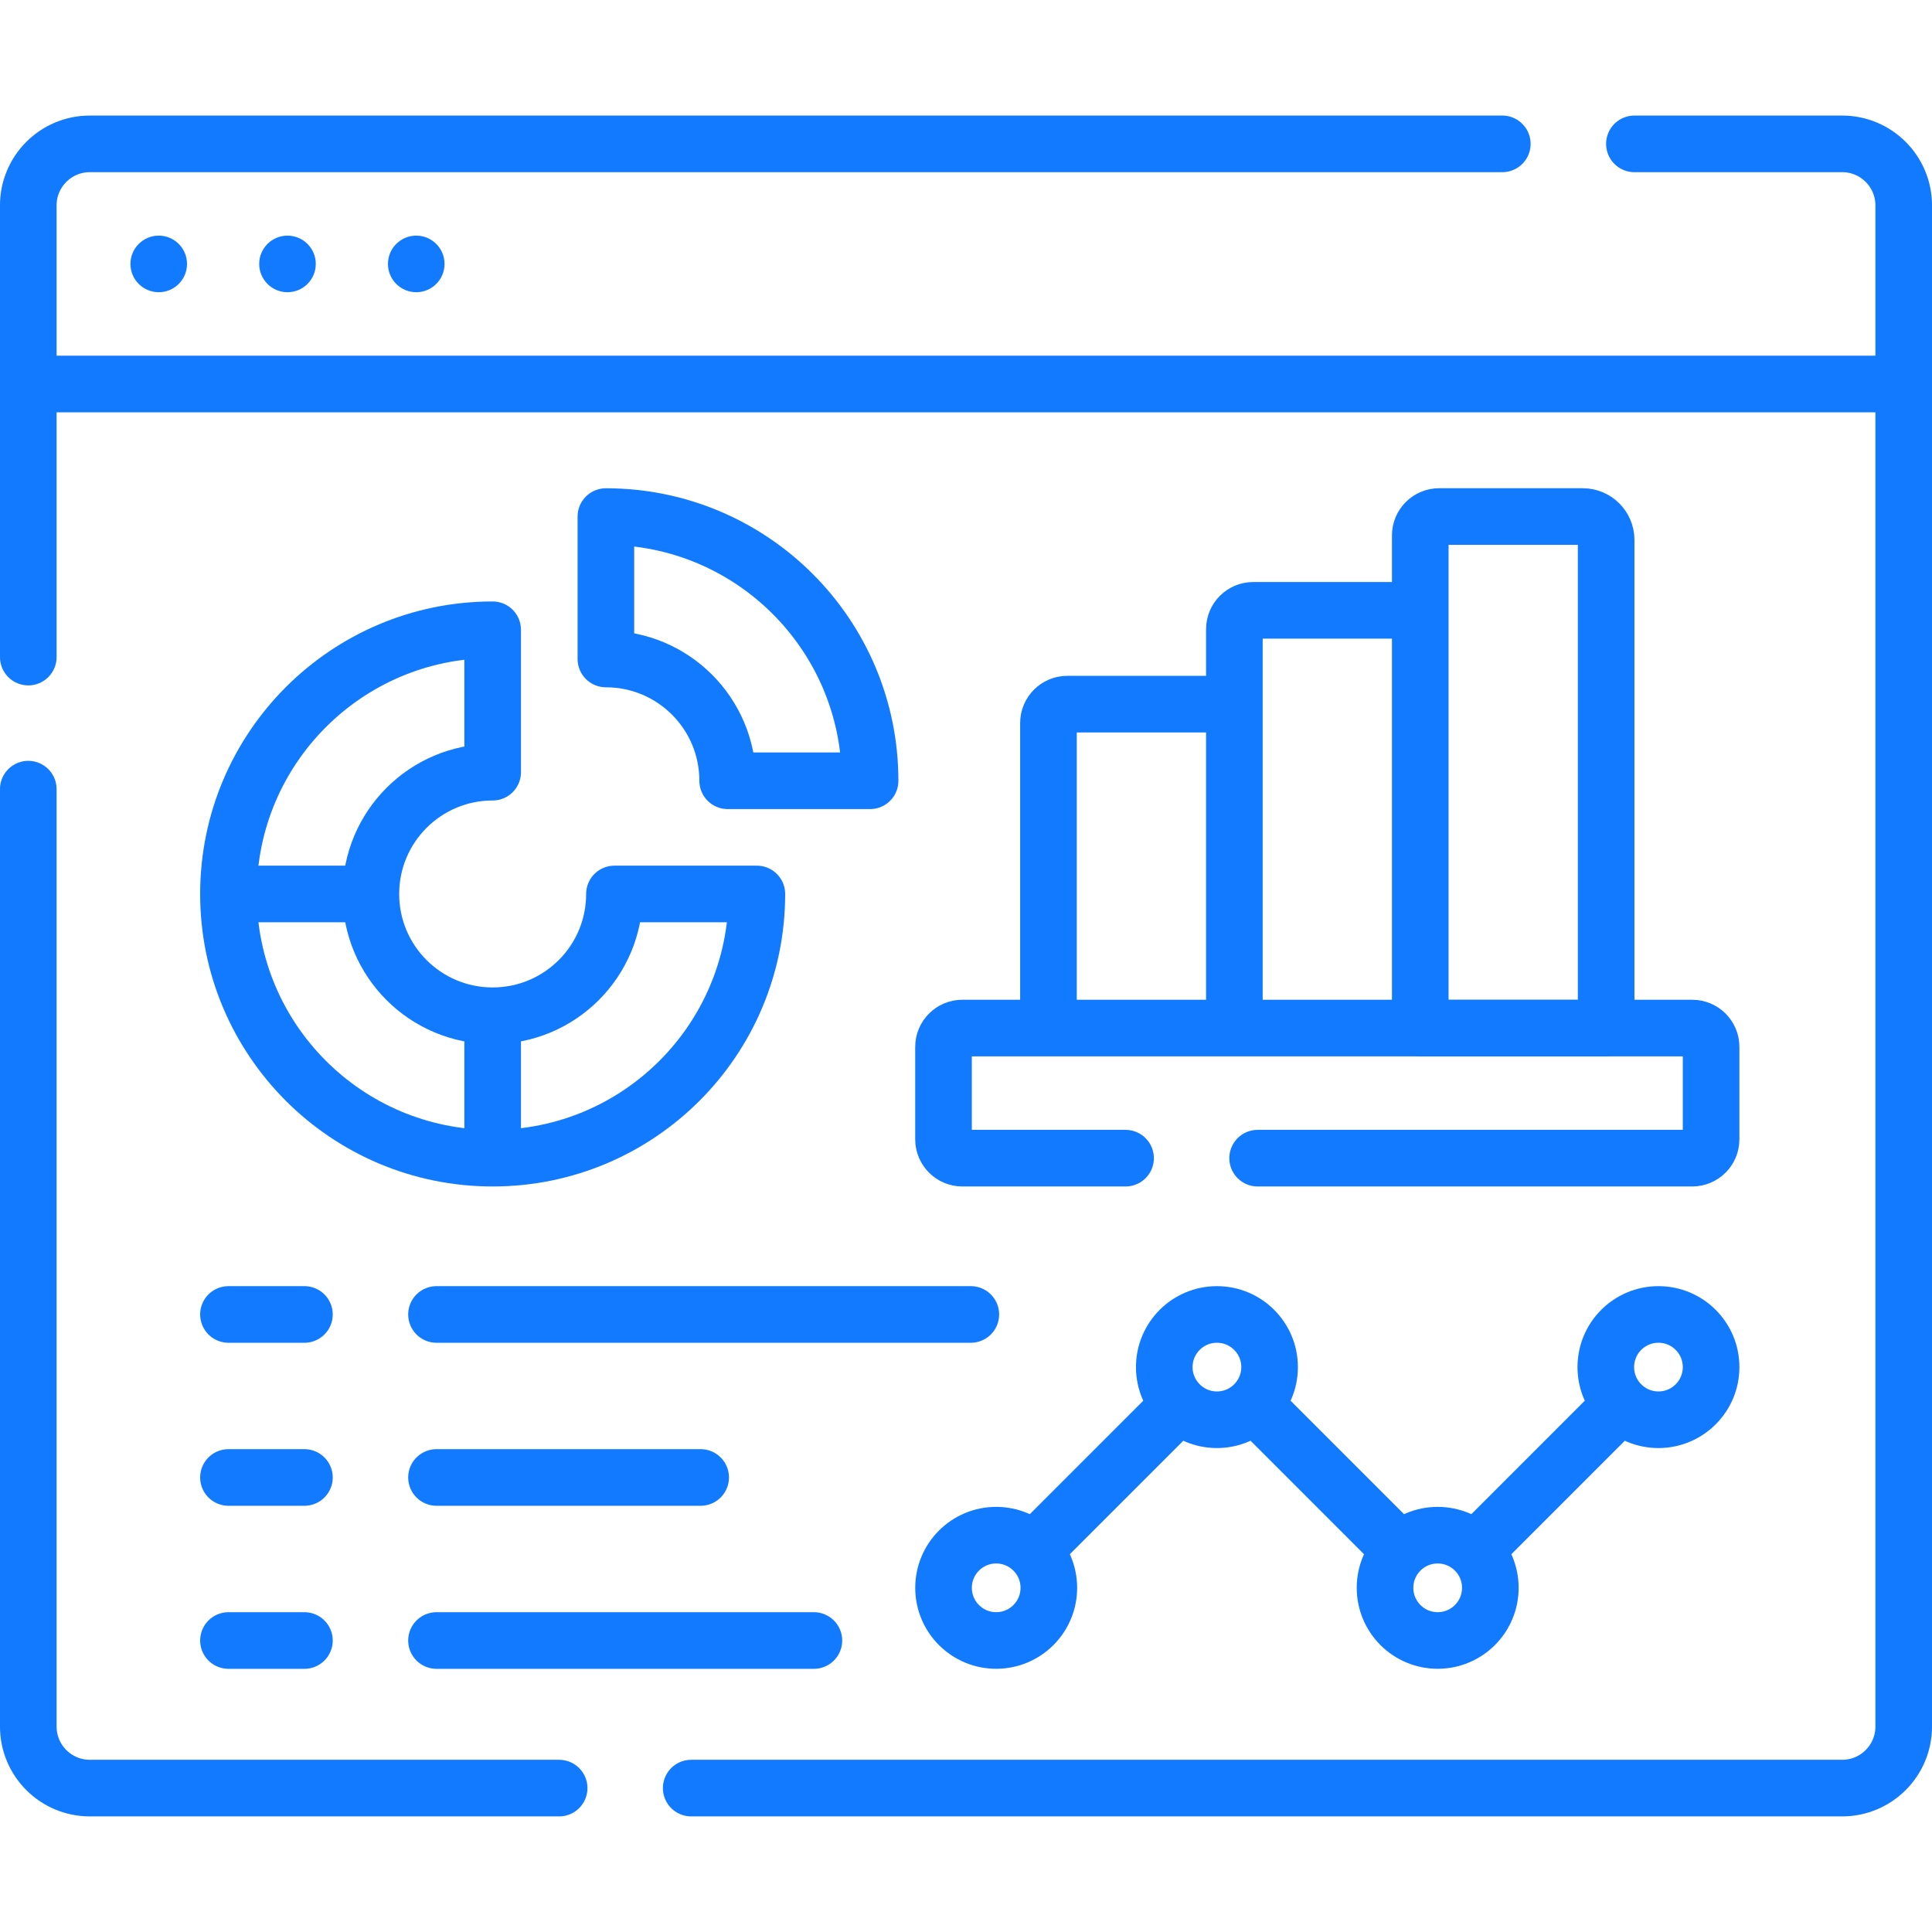 <?xml version="1.0" encoding="UTF-8"?>
<svg xmlns="http://www.w3.org/2000/svg" width="56" height="56" viewBox="0 0 56 56" fill="none">
  <path d="M47.374 4.17H53.396C54.381 4.17 55.18 4.968 55.18 5.954V50.045C55.18 51.031 54.381 51.829 53.396 51.829H20.035M0.82 19.046V5.954C0.82 4.968 1.619 4.17 2.604 4.17H43.545M0.82 22.874V50.045C0.82 51.031 1.619 51.829 2.604 51.829H16.207" stroke="#127AFF" stroke-width="1.641" stroke-miterlimit="10" stroke-linecap="round" stroke-linejoin="round"></path>
  <path d="M54.883 11.131H1.117" stroke="#127AFF" stroke-width="1.641" stroke-miterlimit="10" stroke-linecap="round" stroke-linejoin="round"></path>
  <circle cx="12.065" cy="7.65" r="0.82" fill="#127AFF"></circle>
  <circle cx="8.333" cy="7.65" r="0.82" fill="#127AFF"></circle>
  <circle cx="4.601" cy="7.65" r="0.82" fill="#127AFF"></circle>
  <path d="M17.81 25.912C17.81 27.862 16.23 29.442 14.28 29.442C12.331 29.442 10.75 27.862 10.75 25.912C10.75 23.962 12.331 22.382 14.28 22.382V18.254C10.051 18.254 6.622 21.683 6.622 25.912C6.622 30.142 10.051 33.57 14.28 33.57C18.51 33.57 21.938 30.142 21.938 25.912H17.81Z" stroke="#127AFF" stroke-width="1.641" stroke-miterlimit="10" stroke-linecap="round" stroke-linejoin="round"></path>
  <path d="M21.092 22.631H25.22C25.22 18.401 21.791 14.973 17.562 14.973V19.101C19.511 19.101 21.092 20.681 21.092 22.631Z" stroke="#127AFF" stroke-width="1.641" stroke-miterlimit="10" stroke-linecap="round" stroke-linejoin="round"></path>
  <path d="M10.641 25.912H7.007" stroke="#127AFF" stroke-width="1.641" stroke-miterlimit="10" stroke-linecap="round" stroke-linejoin="round"></path>
  <path d="M14.28 29.552V33.137" stroke="#127AFF" stroke-width="1.641" stroke-miterlimit="10" stroke-linecap="round" stroke-linejoin="round"></path>
  <path d="M30.39 29.551V20.957C30.39 20.655 30.635 20.41 30.937 20.41H35.539" stroke="#127AFF" stroke-width="1.641" stroke-miterlimit="10" stroke-linecap="round" stroke-linejoin="round"></path>
  <path d="M35.779 29.419V18.238C35.779 17.936 36.023 17.691 36.325 17.691H40.909" stroke="#127AFF" stroke-width="1.641" stroke-miterlimit="10" stroke-linecap="round" stroke-linejoin="round"></path>
  <path d="M46.555 29.802H41.167V15.519C41.167 15.217 41.412 14.972 41.714 14.972H45.876C46.251 14.972 46.555 15.276 46.555 15.651V29.802Z" stroke="#127AFF" stroke-width="1.641" stroke-miterlimit="10" stroke-linecap="round" stroke-linejoin="round"></path>
  <path d="M36.453 33.57H49.05C49.352 33.57 49.597 33.325 49.597 33.023V30.346C49.597 30.043 49.352 29.799 49.05 29.799H46.555H41.166H27.895C27.593 29.799 27.348 30.043 27.348 30.346V33.023C27.348 33.325 27.593 33.57 27.895 33.57H32.625" stroke="#127AFF" stroke-width="1.641" stroke-miterlimit="10" stroke-linecap="round" stroke-linejoin="round"></path>
  <path d="M28.875 47.55C29.718 47.55 30.401 46.867 30.401 46.024C30.401 45.181 29.718 44.498 28.875 44.498C28.032 44.498 27.349 45.181 27.349 46.024C27.349 46.867 28.032 47.55 28.875 47.55Z" stroke="#127AFF" stroke-width="1.641" stroke-miterlimit="10" stroke-linecap="round" stroke-linejoin="round"></path>
  <path d="M35.273 41.152C36.116 41.152 36.8 40.469 36.8 39.626C36.8 38.783 36.116 38.1 35.273 38.1C34.431 38.1 33.747 38.783 33.747 39.626C33.747 40.469 34.431 41.152 35.273 41.152Z" stroke="#127AFF" stroke-width="1.641" stroke-miterlimit="10" stroke-linecap="round" stroke-linejoin="round"></path>
  <path d="M41.672 47.55C42.515 47.55 43.198 46.867 43.198 46.024C43.198 45.181 42.515 44.498 41.672 44.498C40.829 44.498 40.146 45.181 40.146 46.024C40.146 46.867 40.829 47.55 41.672 47.55Z" stroke="#127AFF" stroke-width="1.641" stroke-miterlimit="10" stroke-linecap="round" stroke-linejoin="round"></path>
  <path d="M48.071 41.152C48.914 41.152 49.597 40.469 49.597 39.626C49.597 38.783 48.914 38.1 48.071 38.1C47.228 38.1 46.545 38.783 46.545 39.626C46.545 40.469 47.228 41.152 48.071 41.152Z" stroke="#127AFF" stroke-width="1.641" stroke-miterlimit="10" stroke-linecap="round" stroke-linejoin="round"></path>
  <path d="M33.994 40.905L30.154 44.745" stroke="#127AFF" stroke-width="1.641" stroke-miterlimit="10" stroke-linecap="round" stroke-linejoin="round"></path>
  <path d="M36.553 40.905L40.392 44.745" stroke="#127AFF" stroke-width="1.641" stroke-miterlimit="10" stroke-linecap="round" stroke-linejoin="round"></path>
  <path d="M46.791 40.905L42.952 44.745" stroke="#127AFF" stroke-width="1.641" stroke-miterlimit="10" stroke-linecap="round" stroke-linejoin="round"></path>
  <path d="M6.622 38.1H8.824" stroke="#127AFF" stroke-width="1.641" stroke-miterlimit="10" stroke-linecap="round" stroke-linejoin="round"></path>
  <path d="M6.622 42.825H8.824" stroke="#127AFF" stroke-width="1.641" stroke-miterlimit="10" stroke-linecap="round" stroke-linejoin="round"></path>
  <path d="M6.622 47.551H8.824" stroke="#127AFF" stroke-width="1.641" stroke-miterlimit="10" stroke-linecap="round" stroke-linejoin="round"></path>
  <path d="M12.652 38.1H28.14" stroke="#127AFF" stroke-width="1.641" stroke-miterlimit="10" stroke-linecap="round" stroke-linejoin="round"></path>
  <path d="M12.652 42.825H20.309" stroke="#127AFF" stroke-width="1.641" stroke-miterlimit="10" stroke-linecap="round" stroke-linejoin="round"></path>
  <path d="M12.652 47.551H23.591" stroke="#127AFF" stroke-width="1.641" stroke-miterlimit="10" stroke-linecap="round" stroke-linejoin="round"></path>
</svg>
